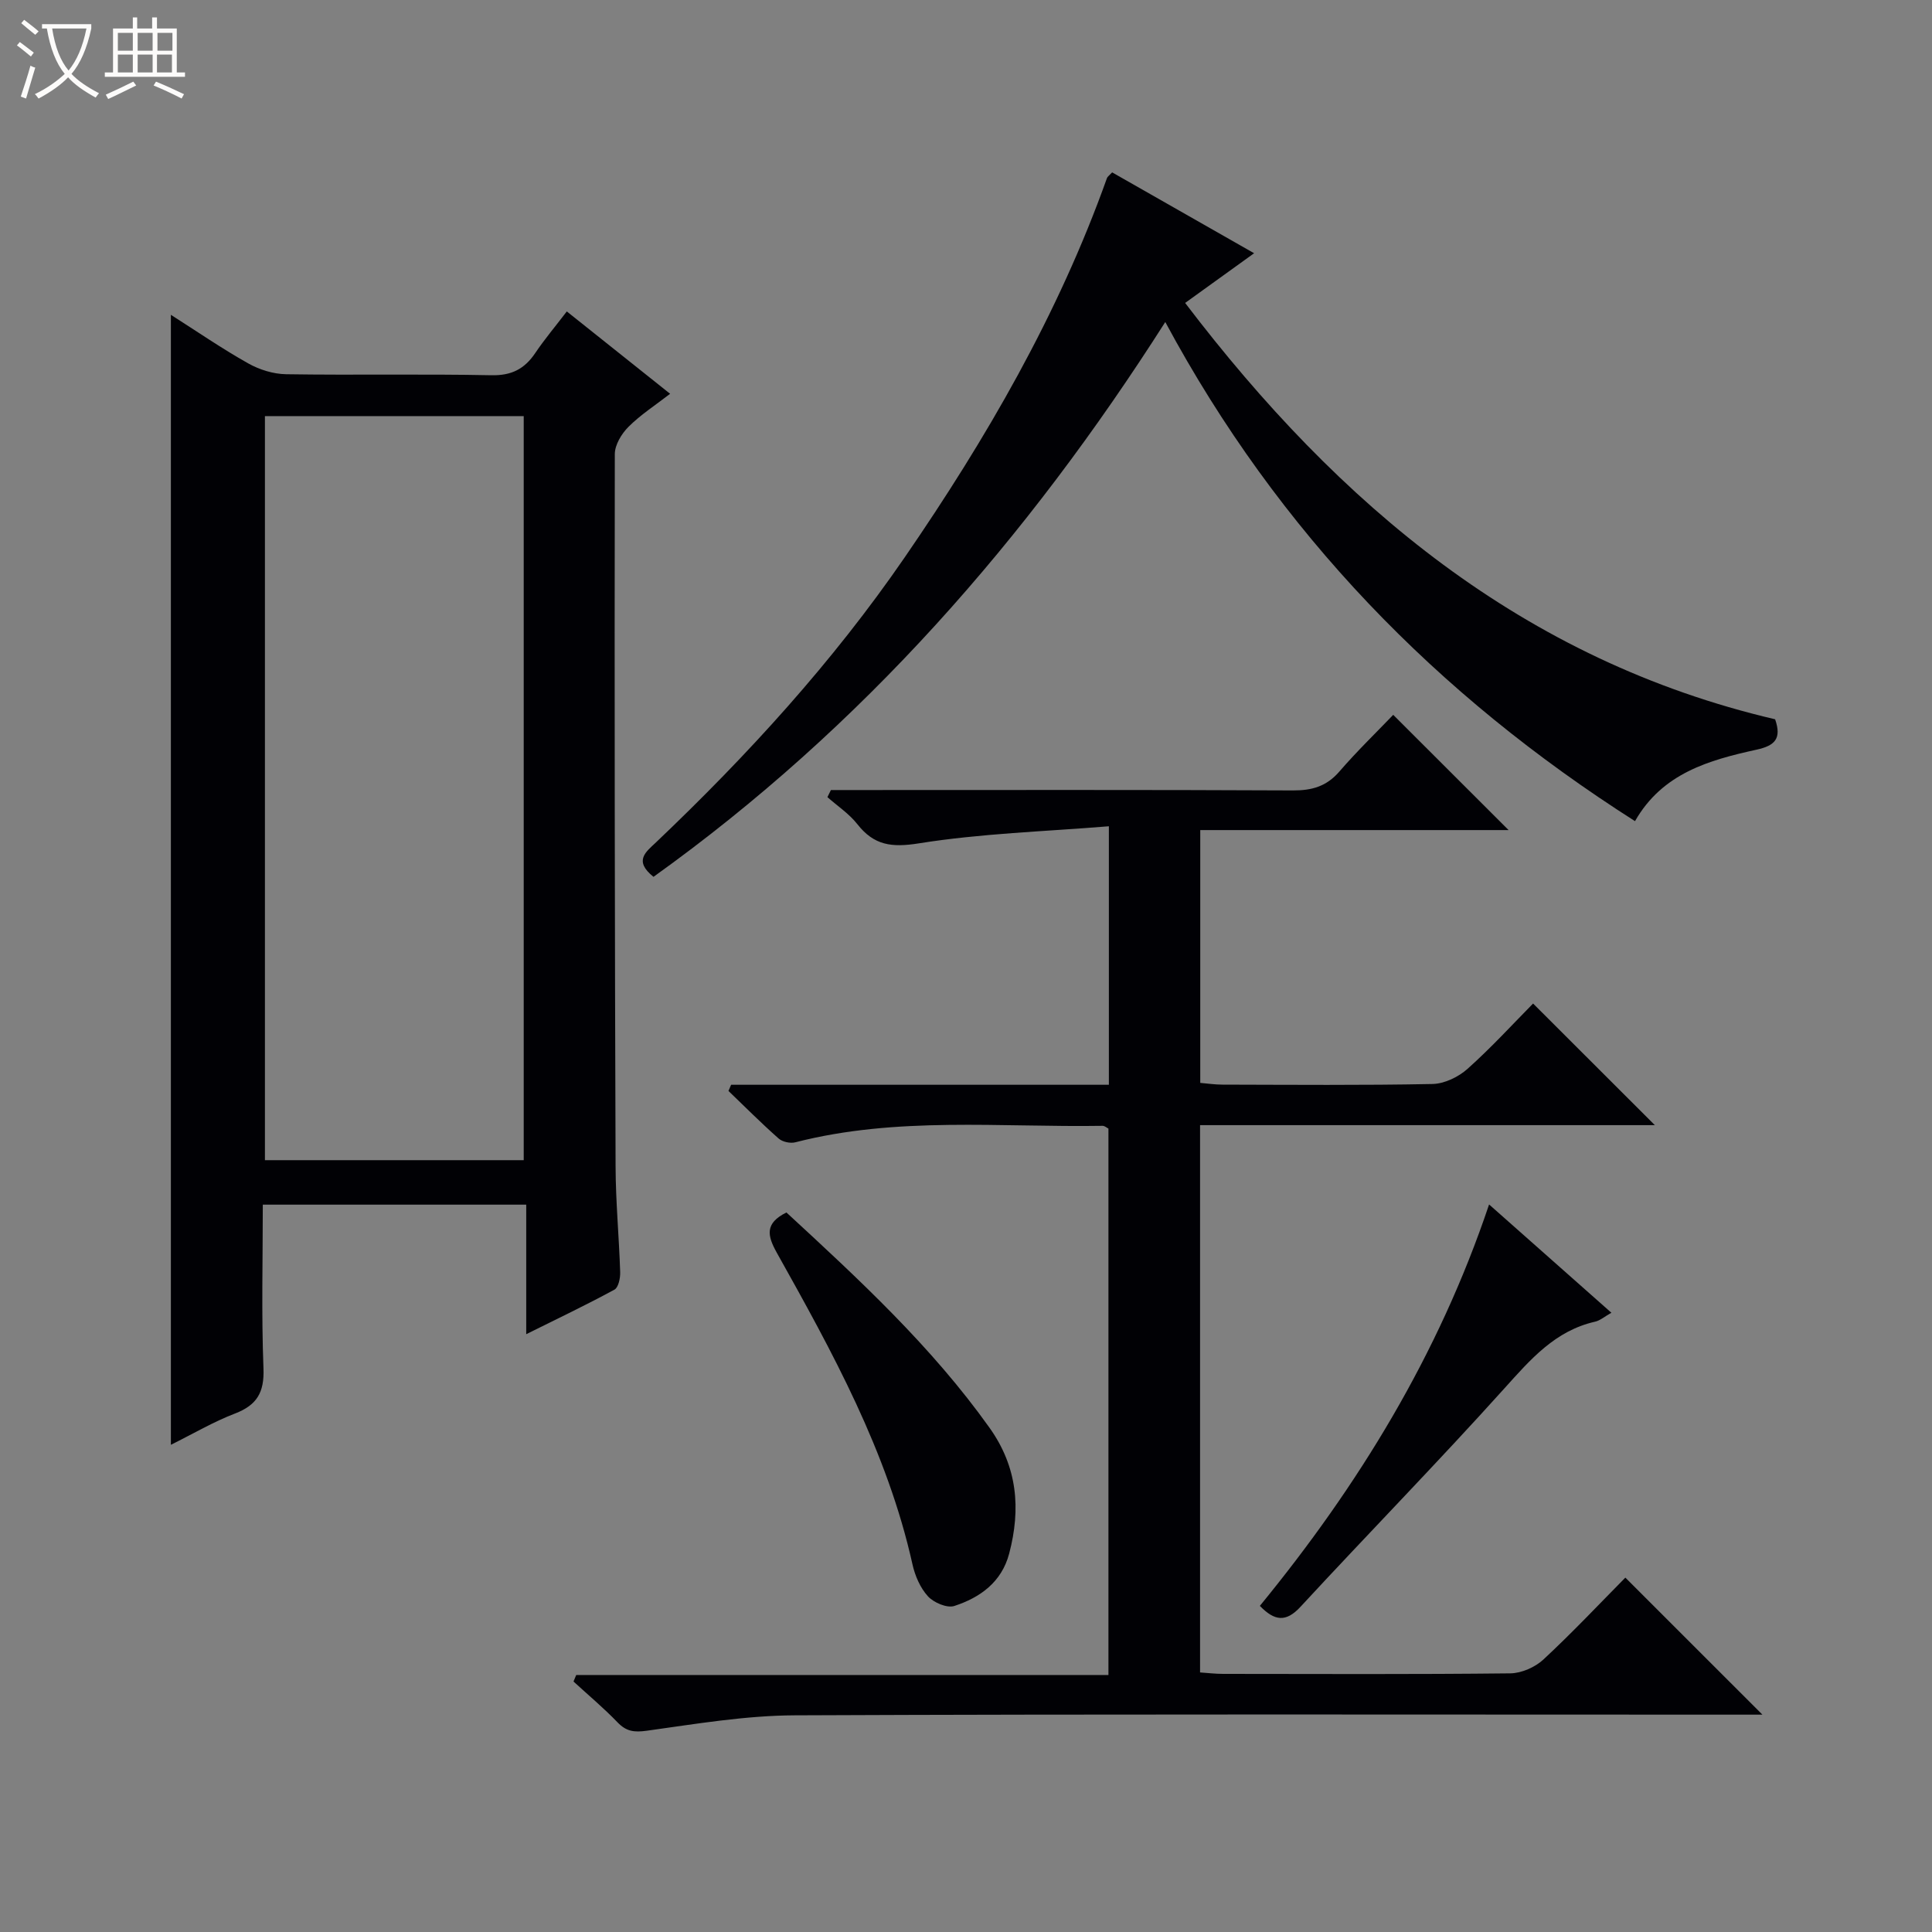 <svg enable-background="new 0 0 400 400" viewBox="0 0 400 400" xmlns="http://www.w3.org/2000/svg"><rect x="0" y="0" width="400" height="400" fill="#808080" stroke="none"/><path d="m6.4 11.7c-1-.8-1.9-1.6-2.9-2.3l.6-.7c.9.7 1.9 1.4 2.9 2.2zm-2.1 8.3c.7-2.1 1.4-4.2 2-6.4.2.1.6.3 1 .4-.7 2.3-1.3 4.4-1.9 6.4zm3-12.8c-1.1-.9-2.1-1.7-2.9-2.4l.6-.7c1 .8 2 1.5 3 2.4zm1.4-1.3v-.9h10.2v.9c-.9 4.2-2.3 7.3-4.1 9.4 1.3 1.4 3.2 2.7 5.7 4-.2.2-.4.5-.7.9-2.5-1.4-4.4-2.7-5.7-4.2-1.4 1.5-3.5 3-6.1 4.4 0 0 0 0-.1-.1-.3-.4-.5-.7-.7-.8 2.7-1.3 4.7-2.8 6.2-4.2-1.8-2.2-3-5.3-3.7-9.4zm9.2 0h-7.1c.6 3.8 1.7 6.7 3.4 8.7 1.7-2.1 2.9-4.8 3.7-8.7z" fill="#fcfbfa"/><path d="m31.6 3.6h.9v2.3h4.1v9.1h1.7v.9h-16.6v-.9h1.7v-9.1h4.1v-2.3h.9v2.3h3.1v-2.3zm-4 13.3.6.8c-1.9.9-3.8 1.9-5.8 2.8-.2-.3-.3-.6-.5-.9 2-.9 3.9-1.8 5.7-2.7zm-3.2-10.1v3.7h3.1v-3.7zm0 4.5v3.7h3.1v-3.7zm4.1-4.5v3.7h3.1v-3.7zm0 4.5v3.7h3.1v-3.7zm9.1 9.1c-2.1-1.1-4.1-2-5.8-2.7l.5-.8c2.2.9 4.1 1.8 5.8 2.6zm-1.9-13.6h-3.1v3.7h3.1zm-3.2 4.5v3.7h3.1v-3.7z" fill="#fcfbfa"/><g fill="#010105"><path d="m108.95 276.23c0-9.25 0-17.83 0-26.82-18.25 0-36.11 0-54.54 0 0 11.34-.3 22.64.14 33.92.19 4.95-1.35 7.58-5.91 9.33-4.46 1.71-8.64 4.18-13.26 6.47 0-78.02 0-155.63 0-233.95 5.42 3.45 10.57 7 16 10.05 2.32 1.31 5.21 2.21 7.86 2.25 14.16.22 28.33-.08 42.48.21 4.18.09 6.87-1.29 9.1-4.6 1.94-2.88 4.19-5.54 6.53-8.61 7.18 5.72 14.05 11.19 21.39 17.05-3.07 2.38-6.11 4.33-8.61 6.83-1.44 1.43-2.84 3.74-2.84 5.66-.08 49.15-.01 98.3.16 147.45.02 7.31.72 14.61.95 21.92.04 1.23-.36 3.17-1.19 3.62-5.8 3.15-11.76 5.99-18.26 9.22zm-54.1-190.08v154.05h53.58c0-51.58 0-102.77 0-154.05-18.04 0-35.67 0-53.58 0z"/><path d="m364.89 355c-1.77 0-3.56 0-5.34 0-64.99 0-129.99-.14-194.98.14-10.23.04-20.48 1.78-30.66 3.19-2.62.36-4.23.16-6.05-1.73-2.87-2.98-6.06-5.65-9.12-8.46.19-.45.37-.9.56-1.35h110.19c0-38.18 0-75.59 0-113.13-.35-.17-.78-.57-1.2-.57-21.25.34-42.63-1.98-63.62 3.41-1.05.27-2.68-.08-3.47-.79-3.57-3.15-6.94-6.54-10.38-9.84.18-.43.37-.86.55-1.28h78.21c0-17.82 0-34.91 0-53.52-13.34 1.09-26.45 1.48-39.29 3.53-5.69.91-9.33.44-12.8-3.98-1.69-2.15-4.1-3.74-6.18-5.58.24-.49.48-.98.72-1.47h5.17c30.16 0 60.33-.07 90.49.08 3.97.02 6.97-.85 9.62-3.92 3.68-4.26 7.74-8.18 11.14-11.73 8.28 8.27 16.01 15.99 23.89 23.86-21.06 0-42.28 0-63.84 0v52.34c1.44.12 3.02.36 4.59.36 14.5.03 29 .16 43.49-.13 2.47-.05 5.37-1.45 7.25-3.13 4.95-4.42 9.45-9.35 13.58-13.53 8.58 8.57 16.85 16.83 25.21 25.18-31.08 0-62.47 0-94.16 0v113.31c1.55.1 3.14.3 4.74.3 19.83.02 39.66.11 59.49-.11 2.33-.03 5.14-1.27 6.86-2.87 5.97-5.54 11.56-11.49 16.96-16.95 9.56 9.55 18.81 18.79 28.38 28.37z"/><path d="m135.3 181.54c-4.18-3.34-1.55-5.17.52-7.14 18.99-18.06 36.6-37.35 51.48-58.99 16.91-24.6 31.81-50.29 41.89-78.55.1-.28.42-.48 1.07-1.17 9.5 5.41 19.11 10.89 29.39 16.74-4.91 3.54-9.39 6.77-14.28 10.29 31.86 41.86 70.07 74.01 122.15 86.2 1.39 4.02-.05 5.46-3.84 6.29-9.81 2.16-19.5 4.85-25.17 14.8-40.97-26.08-73.8-59.73-97.25-103.34-28.59 44.88-62.77 83.93-105.96 114.87z"/><path d="m162.82 251.03c15.09 13.91 30.08 27.77 42.04 44.56 5.8 8.13 6.52 16.78 4.08 26.06-1.56 5.92-6.01 9.1-11.36 10.85-1.5.49-4.26-.69-5.46-2-1.59-1.74-2.68-4.26-3.2-6.61-5.2-23.35-16.6-43.99-28.11-64.56-1.94-3.49-2.52-6.05 2.01-8.3z"/><path d="m260.84 332.48c20.37-24.88 36.98-51.91 47.46-83.11 8.61 7.63 16.78 14.86 25.32 22.42-1.42.8-2.32 1.6-3.34 1.84-8.3 1.88-13.37 7.78-18.79 13.8-13.79 15.32-28.22 30.07-42.21 45.21-3.06 3.33-5.42 2.95-8.44-.16z"/></g></svg>